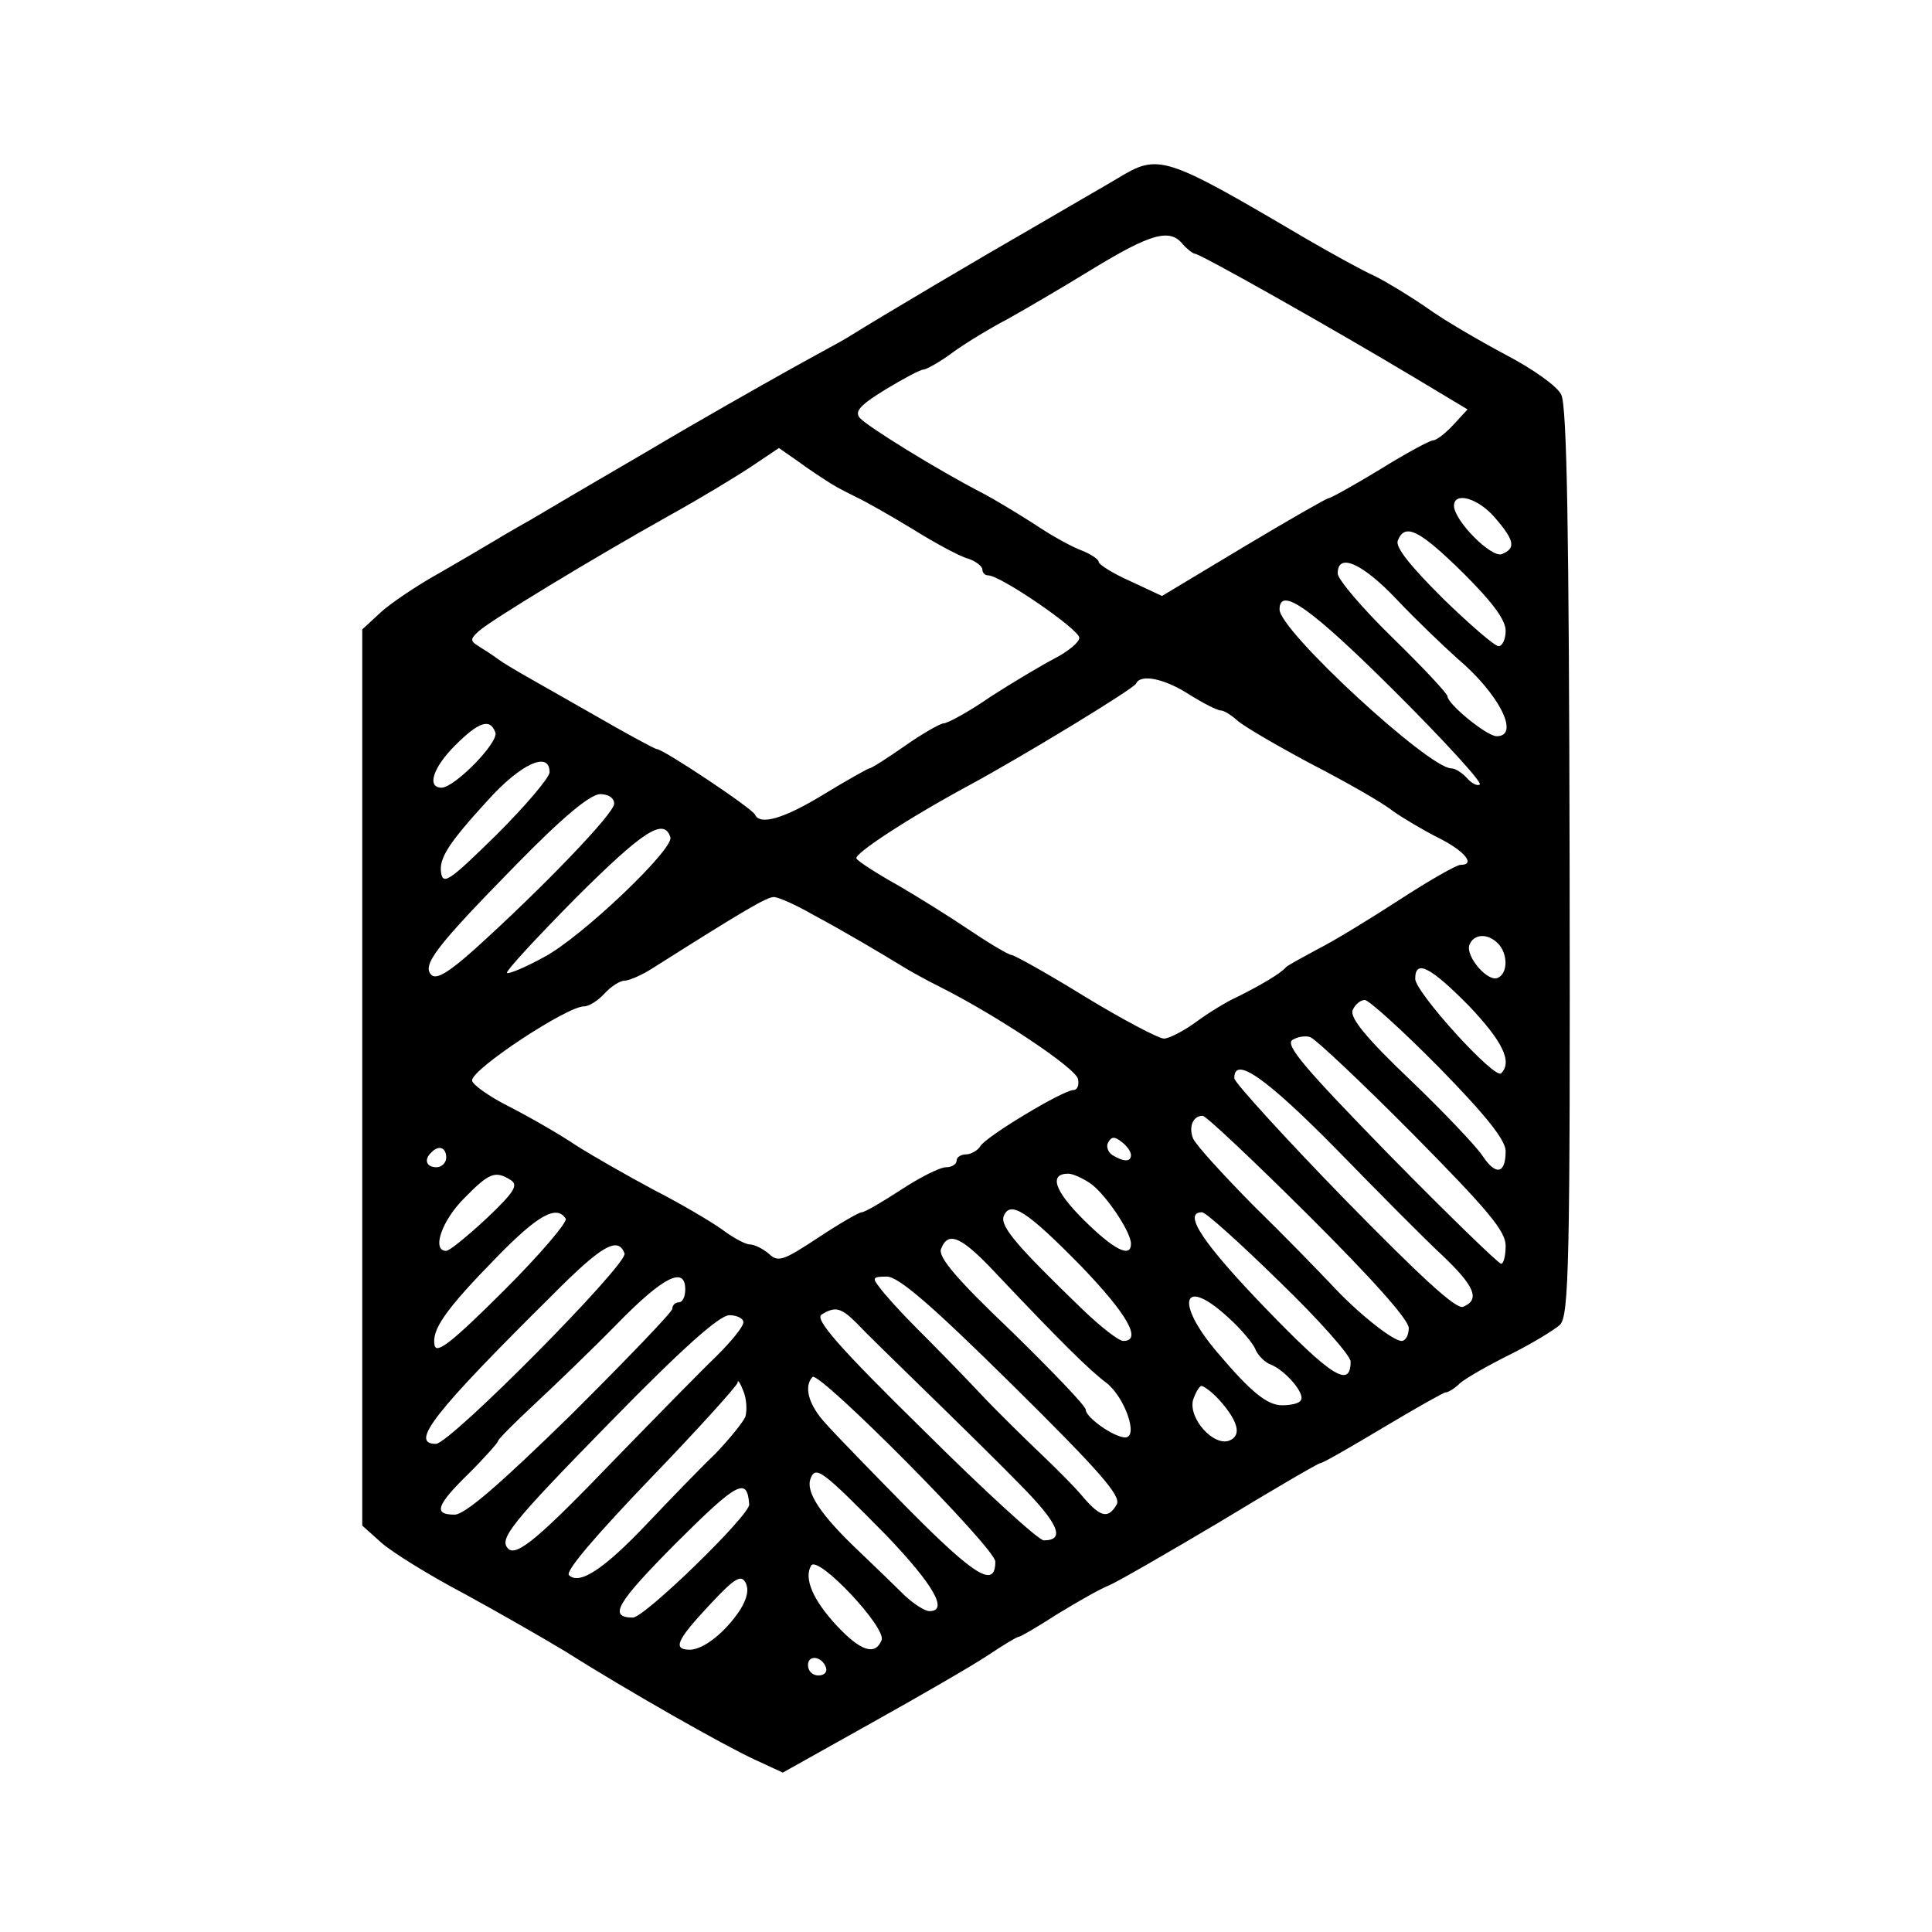 <?xml version="1.0" encoding="UTF-8"?> <svg xmlns="http://www.w3.org/2000/svg" xmlns:xlink="http://www.w3.org/1999/xlink" xmlns:svgjs="http://svgjs.com/svgjs" version="1.1" width="180" height="180"><rect width="100%" height="100%" fill="#808080" stroke="none"/><svg xmlns="http://www.w3.org/2000/svg" width="180" height="180" viewBox="0 0 180 180" fill="none"><rect width="180" height="180" fill="white"></rect><path d="M104.107 16.627C102.903 17.346 99.352 19.384 96.283 21.182C91.588 23.879 82.44 29.273 78.889 31.491C78.408 31.791 75.94 33.109 73.472 34.488C71.005 35.867 65.167 39.163 60.533 41.92C55.898 44.617 50.903 47.554 49.398 48.453C47.894 49.292 46.269 50.251 45.787 50.551C45.306 50.851 43.139 52.109 40.972 53.368C38.806 54.567 36.338 56.245 35.435 57.084L33.75 58.642V100.358V142.134L35.556 143.752C36.579 144.651 40.069 146.809 43.259 148.487C46.449 150.225 50.722 152.682 52.709 153.881C58.185 157.357 67.454 162.632 70.343 163.95L72.931 165.149L81.176 160.534C85.69 158.017 90.565 155.2 92.01 154.241C93.454 153.282 94.718 152.503 94.898 152.503C95.079 152.503 96.704 151.544 98.57 150.345C100.436 149.206 102.542 148.007 103.325 147.708C104.047 147.408 108.741 144.711 113.676 141.774C118.612 138.777 122.825 136.32 123.005 136.32C123.246 136.32 125.834 134.821 128.843 133.023C131.852 131.225 134.501 129.727 134.681 129.727C134.922 129.727 135.524 129.367 136.005 128.888C136.547 128.408 138.653 127.209 140.7 126.191C142.746 125.172 144.792 123.913 145.334 123.433C146.177 122.594 146.297 117.859 146.237 80.339C146.177 49.532 145.996 37.785 145.454 36.766C145.093 35.986 142.806 34.368 140.278 33.05C137.811 31.731 134.501 29.813 132.936 28.674C131.371 27.595 129.204 26.277 128.121 25.737C127.038 25.258 124.089 23.64 121.621 22.201C108.38 14.409 107.959 14.29 104.107 16.627ZM110.186 22.741C110.607 23.22 111.149 23.64 111.329 23.64C111.811 23.64 124.028 30.532 131.732 35.147L136.727 38.144L135.403 39.583C134.681 40.362 133.839 41.021 133.538 41.021C133.237 41.021 131.01 42.22 128.602 43.718C126.135 45.217 123.968 46.415 123.788 46.415C123.607 46.415 120.056 48.453 115.843 50.971L108.26 55.526L105.311 54.147C103.686 53.428 102.362 52.589 102.362 52.349C102.362 52.109 101.639 51.63 100.737 51.27C99.774 50.911 97.848 49.832 96.343 48.813C94.838 47.854 92.672 46.535 91.528 45.936C87.436 43.838 80.755 39.703 80.093 38.923C79.611 38.324 80.153 37.725 82.5 36.286C84.186 35.267 85.75 34.428 86.051 34.428C86.292 34.428 87.616 33.709 88.88 32.75C90.144 31.851 92.431 30.472 93.936 29.693C95.44 28.854 98.931 26.816 101.76 25.078C107.176 21.782 108.982 21.242 110.186 22.741ZM77.385 45.037C78.047 45.456 79.13 45.996 79.852 46.355C80.514 46.655 82.861 47.974 85.028 49.292C87.135 50.611 89.482 51.87 90.204 52.049C90.926 52.289 91.528 52.769 91.528 53.068C91.528 53.368 91.769 53.608 92.07 53.608C93.213 53.608 100.556 58.642 100.556 59.422C100.556 59.841 99.533 60.68 98.269 61.34C97.005 61.999 94.297 63.617 92.25 64.936C90.264 66.314 88.278 67.393 87.917 67.393C87.616 67.393 85.931 68.352 84.306 69.491C82.681 70.63 81.176 71.589 80.996 71.589C80.875 71.589 78.949 72.667 76.783 73.986C73.051 76.264 70.824 76.923 70.343 75.904C70.162 75.365 61.797 69.79 61.195 69.79C61.014 69.79 58.366 68.352 55.357 66.614C52.407 64.936 49.338 63.197 48.616 62.778C47.894 62.358 46.87 61.759 46.389 61.399C45.907 61.04 45.065 60.5 44.583 60.201C43.801 59.721 43.801 59.541 44.583 58.822C45.607 57.863 55.176 52.049 62.459 47.974C65.167 46.475 68.537 44.437 69.982 43.478L72.57 41.74L74.375 42.999C75.338 43.718 76.722 44.617 77.385 45.037ZM139.315 48.273C141.121 50.371 141.241 51.09 139.917 51.63C138.954 51.989 135.524 48.573 135.464 47.135C135.464 45.756 137.751 46.415 139.315 48.273ZM136.306 53.368C139.015 56.065 140.278 57.743 140.278 58.762C140.278 59.541 139.978 60.201 139.616 60.201C139.255 60.201 136.908 58.163 134.44 55.765C131.371 52.709 129.987 50.971 130.227 50.371C130.889 48.693 132.214 49.352 136.306 53.368ZM130.107 55.825C131.913 57.743 134.501 60.201 135.765 61.34C139.677 64.636 141.663 68.592 139.436 68.592C138.533 68.592 134.862 65.595 134.862 64.876C134.862 64.636 132.575 62.179 129.746 59.422C126.917 56.664 124.63 53.967 124.63 53.428C124.63 51.45 126.917 52.469 130.107 55.825ZM129.927 64.396C134.561 69.011 138.112 72.907 137.871 73.087C137.63 73.267 137.089 72.967 136.667 72.488C136.246 72.008 135.584 71.589 135.223 71.589C133.116 71.589 119.213 58.762 119.213 56.784C119.213 54.567 122.163 56.664 129.927 64.396ZM110.788 64.696C112.112 65.535 113.436 66.194 113.737 66.194C114.038 66.194 114.7 66.614 115.241 67.093C115.723 67.573 118.792 69.371 122.042 71.109C125.292 72.787 128.783 74.765 129.746 75.544C130.769 76.264 132.695 77.402 134.14 78.122C136.487 79.32 137.51 80.579 136.065 80.579C135.704 80.579 133.177 82.017 130.408 83.816C127.639 85.614 124.209 87.712 122.764 88.431C121.32 89.21 119.996 89.929 119.815 90.109C119.334 90.708 117.227 91.907 115.301 92.866C114.338 93.285 112.593 94.364 111.45 95.204C110.306 96.043 108.922 96.762 108.44 96.762C107.959 96.762 104.649 95.024 101.098 92.866C97.607 90.708 94.477 88.97 94.237 88.97C93.996 88.97 92.25 87.951 90.385 86.692C88.519 85.434 85.449 83.516 83.584 82.437C81.658 81.358 79.972 80.279 79.792 79.98C79.551 79.56 84.547 76.264 90.324 73.147C95.2 70.51 105.672 64.156 105.852 63.677C106.274 62.778 108.44 63.197 110.788 64.696ZM46.148 68.232C46.509 69.131 42.417 73.327 41.153 73.387C39.708 73.387 40.37 71.469 42.417 69.431C44.644 67.213 45.667 66.913 46.148 68.232ZM51.204 71.948C51.204 72.428 48.977 75.065 46.269 77.762C41.875 82.077 41.273 82.497 41.093 81.298C40.912 79.98 41.694 78.661 45.426 74.585C48.495 71.169 51.204 69.91 51.204 71.948ZM57.222 74.885C57.222 75.784 50.542 82.737 44.162 88.491C41.875 90.528 40.671 91.308 40.19 90.828C39.287 89.929 40.611 88.191 48.014 80.639C52.407 76.144 54.935 74.046 55.898 73.986C56.681 73.986 57.222 74.346 57.222 74.885ZM62.459 78.002C62.82 79.081 54.213 87.292 50.722 89.15C48.977 90.109 47.412 90.768 47.232 90.648C47.111 90.469 50 87.352 53.671 83.636C59.931 77.402 61.857 76.144 62.459 78.002ZM75.699 85.194C78.829 86.872 82.139 88.85 84.005 89.989C84.667 90.409 86.292 91.308 87.616 91.967C92.852 94.604 100.255 99.519 100.436 100.538C100.556 101.077 100.375 101.557 100.014 101.557C99.051 101.557 91.889 105.872 91.348 106.771C91.107 107.191 90.445 107.55 90.023 107.55C89.542 107.55 89.121 107.79 89.121 108.15C89.121 108.449 88.699 108.749 88.158 108.749C87.556 108.749 85.69 109.708 83.945 110.847C82.199 111.986 80.574 112.945 80.273 112.945C80.033 112.945 78.167 114.023 76.181 115.342C72.991 117.44 72.51 117.62 71.667 116.841C71.125 116.361 70.283 115.941 69.861 115.941C69.44 115.941 68.236 115.282 67.213 114.503C66.19 113.784 63.361 112.106 60.894 110.847C58.426 109.528 55.176 107.67 53.671 106.711C52.167 105.692 49.338 104.074 47.472 103.115C45.546 102.156 43.981 101.017 43.981 100.658C43.981 99.579 52.829 93.765 54.394 93.765C54.875 93.765 55.718 93.226 56.32 92.566C56.921 91.907 57.764 91.368 58.185 91.368C58.607 91.368 59.87 90.828 60.954 90.109C69.199 84.894 71.426 83.576 72.088 83.576C72.51 83.576 74.135 84.295 75.699 85.194ZM139.556 87.891C140.459 88.79 140.519 90.588 139.616 91.068C138.714 91.667 136.487 89.09 136.908 88.011C137.329 86.992 138.593 86.932 139.556 87.891ZM136.848 93.705C139.978 97.002 140.94 98.919 139.857 99.998C139.255 100.598 131.852 92.446 131.852 91.188C131.852 89.33 133.297 90.109 136.848 93.705ZM134.079 99.459C138.473 103.954 140.278 106.232 140.278 107.251C140.278 109.348 139.376 109.588 138.112 107.67C137.51 106.771 134.501 103.595 131.371 100.598C127.278 96.702 125.774 94.844 126.014 94.125C126.255 93.585 126.737 93.166 127.158 93.166C127.519 93.166 130.649 95.983 134.079 99.459ZM131.612 105.632C138.593 112.705 140.278 114.683 140.278 116.061C140.278 116.96 140.098 117.74 139.857 117.74C139.616 117.74 134.922 113.184 129.445 107.61C121.561 99.519 119.695 97.361 120.417 96.882C120.899 96.582 121.681 96.462 122.102 96.642C122.584 96.822 126.857 100.838 131.612 105.632ZM124.45 107.011C128.362 111.027 132.815 115.522 134.44 117.02C137.39 119.837 137.931 121.096 136.306 121.755C135.644 121.995 132.394 118.998 125.232 111.686C119.635 105.932 115.061 100.897 115.001 100.478C114.94 98.32 117.889 100.358 124.45 107.011ZM121.922 113.244C127.82 119.118 131.251 122.954 131.251 123.733C131.251 124.392 130.95 124.932 130.589 124.932C129.746 124.932 126.376 122.235 123.908 119.538C122.825 118.399 119.635 115.102 116.746 112.285C113.917 109.408 111.389 106.651 111.149 106.052C110.727 104.973 111.149 103.954 112.051 103.954C112.352 103.954 116.806 108.15 121.922 113.244ZM105.371 107.61C105.371 108.27 104.709 108.27 103.625 107.61C103.204 107.311 103.024 106.771 103.264 106.412C103.565 105.872 103.866 105.872 104.528 106.412C105.01 106.771 105.371 107.311 105.371 107.61ZM41.574 107.85C41.574 108.33 41.153 108.749 40.671 108.749C39.708 108.749 39.468 108.03 40.19 107.371C40.852 106.651 41.574 106.891 41.574 107.85ZM47.593 109.948C48.315 110.427 47.894 111.087 45.306 113.544C43.56 115.162 41.875 116.541 41.574 116.541C40.19 116.541 41.153 113.724 43.259 111.626C45.607 109.229 46.148 109.049 47.593 109.948ZM101.579 110.248C102.963 111.206 105.371 114.743 105.371 115.882C105.371 117.26 103.746 116.421 100.917 113.604C98.209 110.907 97.727 109.348 99.533 109.348C99.954 109.348 100.857 109.768 101.579 110.248ZM100.737 117.979C105.01 122.415 106.454 124.932 104.649 124.932C104.227 124.932 102.542 123.613 100.857 121.995C94.838 116.181 93.153 114.263 93.514 113.304C94.116 111.806 95.681 112.825 100.737 117.979ZM52.709 113.544C52.889 113.844 50.301 116.9 46.931 120.257C42.176 124.992 40.671 126.191 40.491 125.351C40.19 123.913 41.454 122.055 46.269 117.14C50.12 113.184 51.866 112.225 52.709 113.544ZM119.213 119.418C122.885 122.954 125.834 126.31 125.834 126.85C125.834 129.367 124.089 128.288 117.95 121.935C112.112 115.882 110.125 112.945 111.991 112.945C112.352 112.945 115.602 115.882 119.213 119.418ZM92.852 118.699C98.75 124.932 101.459 127.629 103.144 128.888C104.829 130.266 106.093 133.922 104.829 133.922C103.806 133.922 101.158 132.064 101.158 131.345C101.158 130.985 98.028 127.749 94.237 124.033C89.061 119.118 87.375 117.08 87.676 116.361C88.338 114.623 89.602 115.222 92.852 118.699ZM58.185 116.781C58.547 117.74 41.935 134.522 40.611 134.522C38.144 134.522 40.37 131.645 51.445 120.676C56.079 116.001 57.584 115.162 58.185 116.781ZM63.843 120.137C63.843 120.796 63.602 121.336 63.241 121.336C62.94 121.336 62.639 121.575 62.639 121.935C62.639 122.235 58.366 126.67 53.19 131.825C46.569 138.298 43.319 141.115 42.356 141.115C40.37 141.115 40.611 140.276 43.681 137.279C45.185 135.78 46.389 134.402 46.389 134.282C46.389 134.102 47.954 132.544 49.819 130.806C51.685 129.068 55.176 125.711 57.523 123.314C61.797 118.938 63.843 117.919 63.843 120.137ZM94.357 129.068C102.482 137.099 104.468 139.377 104.047 140.156C103.264 141.534 102.542 141.354 100.977 139.556C100.255 138.657 98.45 136.859 97.005 135.481C95.561 134.102 92.973 131.585 91.287 129.787C89.602 127.989 86.954 125.292 85.449 123.793C83.945 122.295 82.38 120.557 81.959 119.957C81.236 119.058 81.297 118.938 82.621 118.938C83.704 118.938 86.713 121.516 94.357 129.068ZM114.459 122.774C115.663 123.853 116.806 125.232 116.987 125.771C117.227 126.31 117.889 126.97 118.431 127.15C119.755 127.689 121.621 129.847 121.2 130.446C121.079 130.746 120.297 130.926 119.454 130.926C118.07 130.926 116.565 129.727 113.375 125.951C109.403 121.276 110.186 118.818 114.459 122.774ZM79.792 123.254C80.514 124.033 83.403 126.85 86.172 129.547C88.94 132.244 92.973 136.2 95.079 138.358C98.63 141.954 99.292 143.512 97.246 143.512C96.764 143.512 91.709 138.897 86.051 133.263C78.107 125.471 75.88 122.894 76.542 122.475C77.806 121.695 78.347 121.815 79.792 123.254ZM69.26 123.194C69.26 123.613 68.116 124.992 66.732 126.37C65.287 127.749 61.014 132.124 57.162 136.08C50.361 143.153 48.134 145.071 47.352 144.291C46.449 143.392 47.532 142.014 56.801 132.544C63.602 125.591 66.972 122.594 67.935 122.534C68.658 122.534 69.26 122.834 69.26 123.194ZM92.732 145.49C92.732 148.007 90.866 146.869 84.847 140.815C81.417 137.339 77.866 133.683 76.963 132.664C75.338 130.926 74.857 129.187 75.699 128.288C76.301 127.689 92.732 144.231 92.732 145.49ZM69.44 132.004C69.199 132.544 67.935 134.102 66.611 135.481C65.227 136.799 62.398 139.736 60.292 141.954C56.259 146.209 53.972 147.708 53.009 146.749C52.648 146.389 55.537 143.033 60.533 137.818C64.986 133.203 68.658 129.127 68.718 128.828C68.718 128.468 68.959 128.828 69.26 129.607C69.56 130.326 69.621 131.405 69.44 132.004ZM113.616 130.446C115.362 132.424 115.723 133.743 114.519 134.222C113.075 134.761 110.727 132.184 111.149 130.446C111.389 129.727 111.75 129.127 111.931 129.127C112.172 129.127 112.954 129.727 113.616 130.446ZM82.681 143.153C86.954 147.648 88.398 150.105 86.593 150.105C86.172 150.105 85.148 149.446 84.306 148.667C83.463 147.828 81.537 145.97 80.033 144.531C76.482 141.175 75.037 139.017 75.519 137.758C76 136.5 76.602 136.979 82.681 143.153ZM69.801 140.156C69.921 141.115 60.051 150.705 58.968 150.705C56.62 150.705 57.463 149.326 63.06 143.692C68.718 138.058 69.621 137.578 69.801 140.156ZM82.139 152.802C81.537 154.301 80.153 153.821 77.926 151.424C75.76 149.086 74.857 147.048 75.579 145.85C76.241 144.891 82.561 151.604 82.139 152.802ZM68.959 149.985C67.574 152.083 65.588 153.641 64.324 153.701C62.639 153.701 63 152.862 66.07 149.566C68.417 147.048 69.019 146.689 69.44 147.408C69.801 148.067 69.621 148.906 68.959 149.985ZM76.963 155.38C77.084 155.799 76.783 156.099 76.241 156.099C75.699 156.099 75.278 155.679 75.278 155.14C75.278 154.121 76.602 154.301 76.963 155.38Z" fill="black"></path></svg><style>@media (prefers-color-scheme: light) { :root { filter: none; } } </style></svg> 